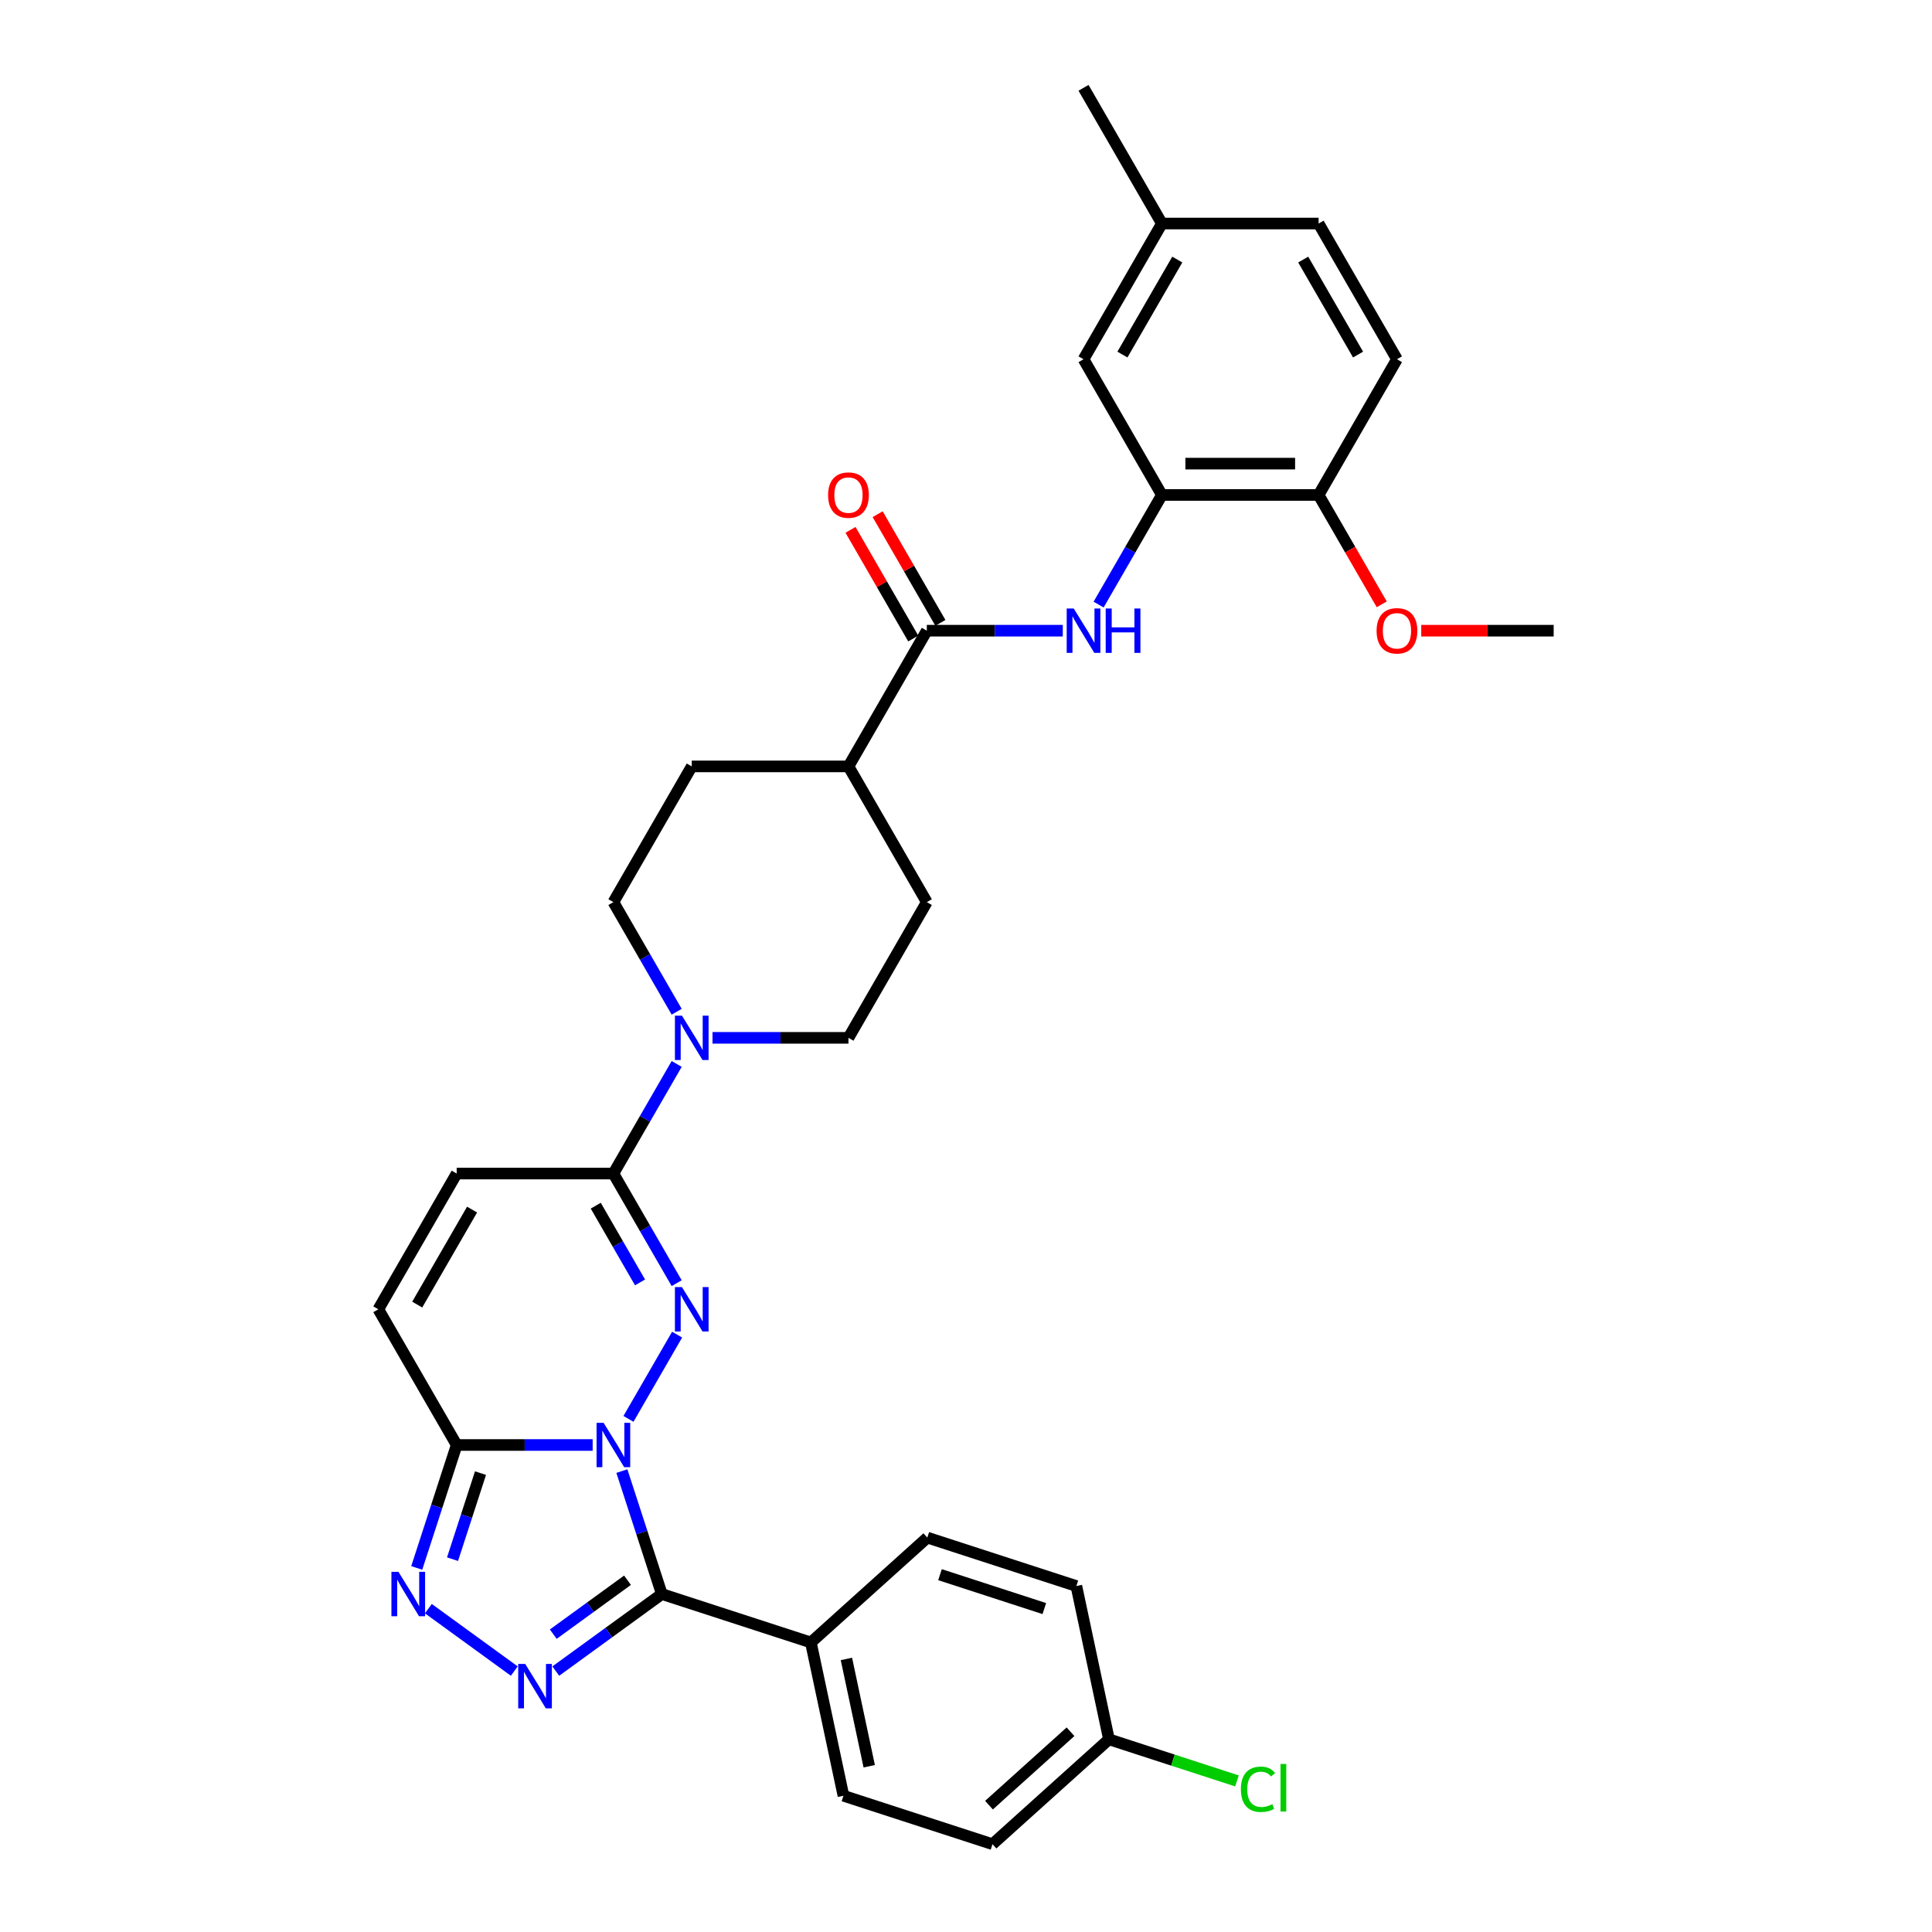 <?xml version='1.0' encoding='iso-8859-1'?>
<svg version='1.1' baseProfile='full'
              xmlns='http://www.w3.org/2000/svg'
                      xmlns:rdkit='http://www.rdkit.org/xml'
                      xmlns:xlink='http://www.w3.org/1999/xlink'
                  xml:space='preserve'
width='1000px' height='1000px' viewBox='0 0 1000 1000'>
<!-- END OF HEADER -->
<rect style='opacity:1.0;fill:#FFFFFF;stroke:none' width='1000' height='1000' x='0' y='0'> </rect>
<path class='bond-0' d='M 325.294,734.414 L 350.473,690.804' style='fill:none;fill-rule:evenodd;stroke:#0000FF;stroke-width:6px;stroke-linecap:butt;stroke-linejoin:miter;stroke-opacity:1' />
<path class='bond-1' d='M 321.883,761.441 L 332.221,793.256' style='fill:none;fill-rule:evenodd;stroke:#0000FF;stroke-width:6px;stroke-linecap:butt;stroke-linejoin:miter;stroke-opacity:1' />
<path class='bond-1' d='M 332.221,793.256 L 342.558,825.072' style='fill:none;fill-rule:evenodd;stroke:#000000;stroke-width:6px;stroke-linecap:butt;stroke-linejoin:miter;stroke-opacity:1' />
<path class='bond-3' d='M 306.753,747.927 L 271.565,747.927' style='fill:none;fill-rule:evenodd;stroke:#0000FF;stroke-width:6px;stroke-linecap:butt;stroke-linejoin:miter;stroke-opacity:1' />
<path class='bond-3' d='M 271.565,747.927 L 236.378,747.927' style='fill:none;fill-rule:evenodd;stroke:#000000;stroke-width:6px;stroke-linecap:butt;stroke-linejoin:miter;stroke-opacity:1' />
<path class='bond-5' d='M 350.247,664.166 L 333.87,635.8' style='fill:none;fill-rule:evenodd;stroke:#0000FF;stroke-width:6px;stroke-linecap:butt;stroke-linejoin:miter;stroke-opacity:1' />
<path class='bond-5' d='M 333.87,635.8 L 317.492,607.433' style='fill:none;fill-rule:evenodd;stroke:#000000;stroke-width:6px;stroke-linecap:butt;stroke-linejoin:miter;stroke-opacity:1' />
<path class='bond-5' d='M 331.285,663.768 L 319.82,643.911' style='fill:none;fill-rule:evenodd;stroke:#0000FF;stroke-width:6px;stroke-linecap:butt;stroke-linejoin:miter;stroke-opacity:1' />
<path class='bond-5' d='M 319.82,643.911 L 308.356,624.054' style='fill:none;fill-rule:evenodd;stroke:#000000;stroke-width:6px;stroke-linecap:butt;stroke-linejoin:miter;stroke-opacity:1' />
<path class='bond-2' d='M 342.558,825.072 L 315.116,845.009' style='fill:none;fill-rule:evenodd;stroke:#000000;stroke-width:6px;stroke-linecap:butt;stroke-linejoin:miter;stroke-opacity:1' />
<path class='bond-2' d='M 315.116,845.009 L 287.675,864.947' style='fill:none;fill-rule:evenodd;stroke:#0000FF;stroke-width:6px;stroke-linecap:butt;stroke-linejoin:miter;stroke-opacity:1' />
<path class='bond-2' d='M 324.79,817.929 L 305.581,831.885' style='fill:none;fill-rule:evenodd;stroke:#000000;stroke-width:6px;stroke-linecap:butt;stroke-linejoin:miter;stroke-opacity:1' />
<path class='bond-2' d='M 305.581,831.885 L 286.371,845.841' style='fill:none;fill-rule:evenodd;stroke:#0000FF;stroke-width:6px;stroke-linecap:butt;stroke-linejoin:miter;stroke-opacity:1' />
<path class='bond-12' d='M 342.558,825.072 L 419.703,850.138' style='fill:none;fill-rule:evenodd;stroke:#000000;stroke-width:6px;stroke-linecap:butt;stroke-linejoin:miter;stroke-opacity:1' />
<path class='bond-33' d='M 266.195,864.947 L 221.72,832.634' style='fill:none;fill-rule:evenodd;stroke:#0000FF;stroke-width:6px;stroke-linecap:butt;stroke-linejoin:miter;stroke-opacity:1' />
<path class='bond-4' d='M 236.378,747.927 L 226.04,779.743' style='fill:none;fill-rule:evenodd;stroke:#000000;stroke-width:6px;stroke-linecap:butt;stroke-linejoin:miter;stroke-opacity:1' />
<path class='bond-4' d='M 226.04,779.743 L 215.703,811.558' style='fill:none;fill-rule:evenodd;stroke:#0000FF;stroke-width:6px;stroke-linecap:butt;stroke-linejoin:miter;stroke-opacity:1' />
<path class='bond-4' d='M 248.705,762.485 L 241.469,784.756' style='fill:none;fill-rule:evenodd;stroke:#000000;stroke-width:6px;stroke-linecap:butt;stroke-linejoin:miter;stroke-opacity:1' />
<path class='bond-4' d='M 241.469,784.756 L 234.233,807.027' style='fill:none;fill-rule:evenodd;stroke:#0000FF;stroke-width:6px;stroke-linecap:butt;stroke-linejoin:miter;stroke-opacity:1' />
<path class='bond-9' d='M 236.378,747.927 L 195.82,677.68' style='fill:none;fill-rule:evenodd;stroke:#000000;stroke-width:6px;stroke-linecap:butt;stroke-linejoin:miter;stroke-opacity:1' />
<path class='bond-6' d='M 317.492,607.433 L 333.87,579.066' style='fill:none;fill-rule:evenodd;stroke:#000000;stroke-width:6px;stroke-linecap:butt;stroke-linejoin:miter;stroke-opacity:1' />
<path class='bond-6' d='M 333.87,579.066 L 350.247,550.699' style='fill:none;fill-rule:evenodd;stroke:#0000FF;stroke-width:6px;stroke-linecap:butt;stroke-linejoin:miter;stroke-opacity:1' />
<path class='bond-34' d='M 317.492,607.433 L 236.378,607.433' style='fill:none;fill-rule:evenodd;stroke:#000000;stroke-width:6px;stroke-linecap:butt;stroke-linejoin:miter;stroke-opacity:1' />
<path class='bond-15' d='M 368.789,537.185 L 403.977,537.185' style='fill:none;fill-rule:evenodd;stroke:#0000FF;stroke-width:6px;stroke-linecap:butt;stroke-linejoin:miter;stroke-opacity:1' />
<path class='bond-15' d='M 403.977,537.185 L 439.164,537.185' style='fill:none;fill-rule:evenodd;stroke:#000000;stroke-width:6px;stroke-linecap:butt;stroke-linejoin:miter;stroke-opacity:1' />
<path class='bond-16' d='M 350.247,523.672 L 333.87,495.305' style='fill:none;fill-rule:evenodd;stroke:#0000FF;stroke-width:6px;stroke-linecap:butt;stroke-linejoin:miter;stroke-opacity:1' />
<path class='bond-16' d='M 333.87,495.305 L 317.492,466.938' style='fill:none;fill-rule:evenodd;stroke:#000000;stroke-width:6px;stroke-linecap:butt;stroke-linejoin:miter;stroke-opacity:1' />
<path class='bond-7' d='M 479.721,326.444 L 439.164,396.691' style='fill:none;fill-rule:evenodd;stroke:#000000;stroke-width:6px;stroke-linecap:butt;stroke-linejoin:miter;stroke-opacity:1' />
<path class='bond-8' d='M 479.721,326.444 L 514.909,326.444' style='fill:none;fill-rule:evenodd;stroke:#000000;stroke-width:6px;stroke-linecap:butt;stroke-linejoin:miter;stroke-opacity:1' />
<path class='bond-8' d='M 514.909,326.444 L 550.096,326.444' style='fill:none;fill-rule:evenodd;stroke:#0000FF;stroke-width:6px;stroke-linecap:butt;stroke-linejoin:miter;stroke-opacity:1' />
<path class='bond-18' d='M 486.746,322.388 L 470.509,294.264' style='fill:none;fill-rule:evenodd;stroke:#000000;stroke-width:6px;stroke-linecap:butt;stroke-linejoin:miter;stroke-opacity:1' />
<path class='bond-18' d='M 470.509,294.264 L 454.272,266.141' style='fill:none;fill-rule:evenodd;stroke:#FF0000;stroke-width:6px;stroke-linecap:butt;stroke-linejoin:miter;stroke-opacity:1' />
<path class='bond-18' d='M 472.697,330.499 L 456.46,302.376' style='fill:none;fill-rule:evenodd;stroke:#000000;stroke-width:6px;stroke-linecap:butt;stroke-linejoin:miter;stroke-opacity:1' />
<path class='bond-18' d='M 456.46,302.376 L 440.222,274.252' style='fill:none;fill-rule:evenodd;stroke:#FF0000;stroke-width:6px;stroke-linecap:butt;stroke-linejoin:miter;stroke-opacity:1' />
<path class='bond-11' d='M 568.638,312.93 L 585.016,284.563' style='fill:none;fill-rule:evenodd;stroke:#0000FF;stroke-width:6px;stroke-linecap:butt;stroke-linejoin:miter;stroke-opacity:1' />
<path class='bond-11' d='M 585.016,284.563 L 601.393,256.196' style='fill:none;fill-rule:evenodd;stroke:#000000;stroke-width:6px;stroke-linecap:butt;stroke-linejoin:miter;stroke-opacity:1' />
<path class='bond-10' d='M 195.82,677.68 L 236.378,607.433' style='fill:none;fill-rule:evenodd;stroke:#000000;stroke-width:6px;stroke-linecap:butt;stroke-linejoin:miter;stroke-opacity:1' />
<path class='bond-10' d='M 215.953,675.254 L 244.344,626.081' style='fill:none;fill-rule:evenodd;stroke:#000000;stroke-width:6px;stroke-linecap:butt;stroke-linejoin:miter;stroke-opacity:1' />
<path class='bond-14' d='M 601.393,256.196 L 682.508,256.196' style='fill:none;fill-rule:evenodd;stroke:#000000;stroke-width:6px;stroke-linecap:butt;stroke-linejoin:miter;stroke-opacity:1' />
<path class='bond-14' d='M 613.56,239.973 L 670.341,239.973' style='fill:none;fill-rule:evenodd;stroke:#000000;stroke-width:6px;stroke-linecap:butt;stroke-linejoin:miter;stroke-opacity:1' />
<path class='bond-17' d='M 601.393,256.196 L 560.836,185.949' style='fill:none;fill-rule:evenodd;stroke:#000000;stroke-width:6px;stroke-linecap:butt;stroke-linejoin:miter;stroke-opacity:1' />
<path class='bond-21' d='M 419.703,850.138 L 436.567,929.48' style='fill:none;fill-rule:evenodd;stroke:#000000;stroke-width:6px;stroke-linecap:butt;stroke-linejoin:miter;stroke-opacity:1' />
<path class='bond-21' d='M 438.101,858.666 L 449.906,914.205' style='fill:none;fill-rule:evenodd;stroke:#000000;stroke-width:6px;stroke-linecap:butt;stroke-linejoin:miter;stroke-opacity:1' />
<path class='bond-22' d='M 419.703,850.138 L 479.982,795.861' style='fill:none;fill-rule:evenodd;stroke:#000000;stroke-width:6px;stroke-linecap:butt;stroke-linejoin:miter;stroke-opacity:1' />
<path class='bond-13' d='M 439.164,396.691 L 358.05,396.691' style='fill:none;fill-rule:evenodd;stroke:#000000;stroke-width:6px;stroke-linecap:butt;stroke-linejoin:miter;stroke-opacity:1' />
<path class='bond-36' d='M 439.164,396.691 L 479.721,466.938' style='fill:none;fill-rule:evenodd;stroke:#000000;stroke-width:6px;stroke-linecap:butt;stroke-linejoin:miter;stroke-opacity:1' />
<path class='bond-23' d='M 682.508,256.196 L 723.065,185.949' style='fill:none;fill-rule:evenodd;stroke:#000000;stroke-width:6px;stroke-linecap:butt;stroke-linejoin:miter;stroke-opacity:1' />
<path class='bond-30' d='M 682.508,256.196 L 698.848,284.498' style='fill:none;fill-rule:evenodd;stroke:#000000;stroke-width:6px;stroke-linecap:butt;stroke-linejoin:miter;stroke-opacity:1' />
<path class='bond-30' d='M 698.848,284.498 L 715.188,312.8' style='fill:none;fill-rule:evenodd;stroke:#FF0000;stroke-width:6px;stroke-linecap:butt;stroke-linejoin:miter;stroke-opacity:1' />
<path class='bond-19' d='M 439.164,537.185 L 479.721,466.938' style='fill:none;fill-rule:evenodd;stroke:#000000;stroke-width:6px;stroke-linecap:butt;stroke-linejoin:miter;stroke-opacity:1' />
<path class='bond-20' d='M 317.492,466.938 L 358.05,396.691' style='fill:none;fill-rule:evenodd;stroke:#000000;stroke-width:6px;stroke-linecap:butt;stroke-linejoin:miter;stroke-opacity:1' />
<path class='bond-24' d='M 560.836,185.949 L 601.393,115.702' style='fill:none;fill-rule:evenodd;stroke:#000000;stroke-width:6px;stroke-linecap:butt;stroke-linejoin:miter;stroke-opacity:1' />
<path class='bond-24' d='M 580.969,183.523 L 609.359,134.35' style='fill:none;fill-rule:evenodd;stroke:#000000;stroke-width:6px;stroke-linecap:butt;stroke-linejoin:miter;stroke-opacity:1' />
<path class='bond-27' d='M 436.567,929.48 L 513.712,954.545' style='fill:none;fill-rule:evenodd;stroke:#000000;stroke-width:6px;stroke-linecap:butt;stroke-linejoin:miter;stroke-opacity:1' />
<path class='bond-26' d='M 479.982,795.861 L 557.127,820.927' style='fill:none;fill-rule:evenodd;stroke:#000000;stroke-width:6px;stroke-linecap:butt;stroke-linejoin:miter;stroke-opacity:1' />
<path class='bond-26' d='M 486.541,815.05 L 540.542,832.596' style='fill:none;fill-rule:evenodd;stroke:#000000;stroke-width:6px;stroke-linecap:butt;stroke-linejoin:miter;stroke-opacity:1' />
<path class='bond-37' d='M 723.065,185.949 L 682.508,115.702' style='fill:none;fill-rule:evenodd;stroke:#000000;stroke-width:6px;stroke-linecap:butt;stroke-linejoin:miter;stroke-opacity:1' />
<path class='bond-37' d='M 702.932,183.523 L 674.542,134.35' style='fill:none;fill-rule:evenodd;stroke:#000000;stroke-width:6px;stroke-linecap:butt;stroke-linejoin:miter;stroke-opacity:1' />
<path class='bond-28' d='M 601.393,115.702 L 682.508,115.702' style='fill:none;fill-rule:evenodd;stroke:#000000;stroke-width:6px;stroke-linecap:butt;stroke-linejoin:miter;stroke-opacity:1' />
<path class='bond-31' d='M 601.393,115.702 L 560.836,45.455' style='fill:none;fill-rule:evenodd;stroke:#000000;stroke-width:6px;stroke-linecap:butt;stroke-linejoin:miter;stroke-opacity:1' />
<path class='bond-25' d='M 573.992,900.269 L 557.127,820.927' style='fill:none;fill-rule:evenodd;stroke:#000000;stroke-width:6px;stroke-linecap:butt;stroke-linejoin:miter;stroke-opacity:1' />
<path class='bond-29' d='M 573.992,900.269 L 607.121,911.034' style='fill:none;fill-rule:evenodd;stroke:#000000;stroke-width:6px;stroke-linecap:butt;stroke-linejoin:miter;stroke-opacity:1' />
<path class='bond-29' d='M 607.121,911.034 L 640.251,921.798' style='fill:none;fill-rule:evenodd;stroke:#00CC00;stroke-width:6px;stroke-linecap:butt;stroke-linejoin:miter;stroke-opacity:1' />
<path class='bond-35' d='M 573.992,900.269 L 513.712,954.545' style='fill:none;fill-rule:evenodd;stroke:#000000;stroke-width:6px;stroke-linecap:butt;stroke-linejoin:miter;stroke-opacity:1' />
<path class='bond-35' d='M 554.094,896.355 L 511.898,934.348' style='fill:none;fill-rule:evenodd;stroke:#000000;stroke-width:6px;stroke-linecap:butt;stroke-linejoin:miter;stroke-opacity:1' />
<path class='bond-32' d='M 735.638,326.444 L 769.909,326.444' style='fill:none;fill-rule:evenodd;stroke:#FF0000;stroke-width:6px;stroke-linecap:butt;stroke-linejoin:miter;stroke-opacity:1' />
<path class='bond-32' d='M 769.909,326.444 L 804.18,326.444' style='fill:none;fill-rule:evenodd;stroke:#000000;stroke-width:6px;stroke-linecap:butt;stroke-linejoin:miter;stroke-opacity:1' />
<path  class='atom-0' d='M 312.414 736.442
L 319.942 748.609
Q 320.688 749.809, 321.889 751.983
Q 323.089 754.157, 323.154 754.287
L 323.154 736.442
L 326.204 736.442
L 326.204 759.413
L 323.057 759.413
L 314.978 746.11
Q 314.037 744.553, 313.031 742.768
Q 312.058 740.984, 311.766 740.432
L 311.766 759.413
L 308.781 759.413
L 308.781 736.442
L 312.414 736.442
' fill='#0000FF'/>
<path  class='atom-1' d='M 352.972 666.194
L 360.499 678.361
Q 361.245 679.562, 362.446 681.736
Q 363.646 683.91, 363.711 684.039
L 363.711 666.194
L 366.761 666.194
L 366.761 689.166
L 363.614 689.166
L 355.535 675.863
Q 354.594 674.306, 353.588 672.521
Q 352.615 670.737, 352.323 670.185
L 352.323 689.166
L 349.338 689.166
L 349.338 666.194
L 352.972 666.194
' fill='#0000FF'/>
<path  class='atom-3' d='M 271.857 861.264
L 279.385 873.431
Q 280.131 874.632, 281.331 876.806
Q 282.532 878.979, 282.597 879.109
L 282.597 861.264
L 285.647 861.264
L 285.647 884.236
L 282.499 884.236
L 274.42 870.933
Q 273.479 869.375, 272.474 867.591
Q 271.5 865.806, 271.208 865.255
L 271.208 884.236
L 268.223 884.236
L 268.223 861.264
L 271.857 861.264
' fill='#0000FF'/>
<path  class='atom-5' d='M 206.234 813.586
L 213.762 825.753
Q 214.508 826.954, 215.708 829.128
Q 216.909 831.301, 216.974 831.431
L 216.974 813.586
L 220.024 813.586
L 220.024 836.558
L 216.876 836.558
L 208.797 823.255
Q 207.856 821.698, 206.851 819.913
Q 205.877 818.128, 205.585 817.577
L 205.585 836.558
L 202.6 836.558
L 202.6 813.586
L 206.234 813.586
' fill='#0000FF'/>
<path  class='atom-7' d='M 352.972 525.7
L 360.499 537.867
Q 361.245 539.067, 362.446 541.241
Q 363.646 543.415, 363.711 543.545
L 363.711 525.7
L 366.761 525.7
L 366.761 548.671
L 363.614 548.671
L 355.535 535.369
Q 354.594 533.811, 353.588 532.027
Q 352.615 530.242, 352.323 529.691
L 352.323 548.671
L 349.338 548.671
L 349.338 525.7
L 352.972 525.7
' fill='#0000FF'/>
<path  class='atom-9' d='M 555.758 314.958
L 563.286 327.125
Q 564.032 328.326, 565.232 330.499
Q 566.433 332.673, 566.498 332.803
L 566.498 314.958
L 569.548 314.958
L 569.548 337.929
L 566.4 337.929
L 558.321 324.627
Q 557.38 323.069, 556.375 321.285
Q 555.401 319.5, 555.109 318.949
L 555.109 337.929
L 552.124 337.929
L 552.124 314.958
L 555.758 314.958
' fill='#0000FF'/>
<path  class='atom-9' d='M 572.306 314.958
L 575.42 314.958
L 575.42 324.724
L 587.166 324.724
L 587.166 314.958
L 590.281 314.958
L 590.281 337.929
L 587.166 337.929
L 587.166 327.32
L 575.42 327.32
L 575.42 337.929
L 572.306 337.929
L 572.306 314.958
' fill='#0000FF'/>
<path  class='atom-19' d='M 428.619 256.261
Q 428.619 250.745, 431.345 247.663
Q 434.07 244.581, 439.164 244.581
Q 444.258 244.581, 446.984 247.663
Q 449.709 250.745, 449.709 256.261
Q 449.709 261.842, 446.951 265.022
Q 444.193 268.169, 439.164 268.169
Q 434.103 268.169, 431.345 265.022
Q 428.619 261.874, 428.619 256.261
M 439.164 265.573
Q 442.668 265.573, 444.55 263.237
Q 446.464 260.869, 446.464 256.261
Q 446.464 251.751, 444.55 249.48
Q 442.668 247.176, 439.164 247.176
Q 435.66 247.176, 433.746 249.448
Q 431.864 251.719, 431.864 256.261
Q 431.864 260.901, 433.746 263.237
Q 435.66 265.573, 439.164 265.573
' fill='#FF0000'/>
<path  class='atom-30' d='M 642.278 926.13
Q 642.278 920.419, 644.939 917.434
Q 647.632 914.417, 652.726 914.417
Q 657.463 914.417, 659.994 917.759
L 657.852 919.511
Q 656.003 917.078, 652.726 917.078
Q 649.254 917.078, 647.405 919.414
Q 645.588 921.717, 645.588 926.13
Q 645.588 930.672, 647.47 933.008
Q 649.384 935.345, 653.083 935.345
Q 655.614 935.345, 658.566 933.82
L 659.475 936.253
Q 658.274 937.032, 656.457 937.486
Q 654.64 937.94, 652.629 937.94
Q 647.632 937.94, 644.939 934.89
Q 642.278 931.84, 642.278 926.13
' fill='#00CC00'/>
<path  class='atom-30' d='M 662.784 913.022
L 665.769 913.022
L 665.769 937.648
L 662.784 937.648
L 662.784 913.022
' fill='#00CC00'/>
<path  class='atom-31' d='M 712.52 326.509
Q 712.52 320.993, 715.246 317.91
Q 717.971 314.828, 723.065 314.828
Q 728.159 314.828, 730.885 317.91
Q 733.61 320.993, 733.61 326.509
Q 733.61 332.089, 730.852 335.269
Q 728.094 338.416, 723.065 338.416
Q 718.004 338.416, 715.246 335.269
Q 712.52 332.122, 712.52 326.509
M 723.065 335.821
Q 726.569 335.821, 728.451 333.484
Q 730.365 331.116, 730.365 326.509
Q 730.365 321.999, 728.451 319.727
Q 726.569 317.424, 723.065 317.424
Q 719.561 317.424, 717.647 319.695
Q 715.765 321.966, 715.765 326.509
Q 715.765 331.148, 717.647 333.484
Q 719.561 335.821, 723.065 335.821
' fill='#FF0000'/>
</svg>
